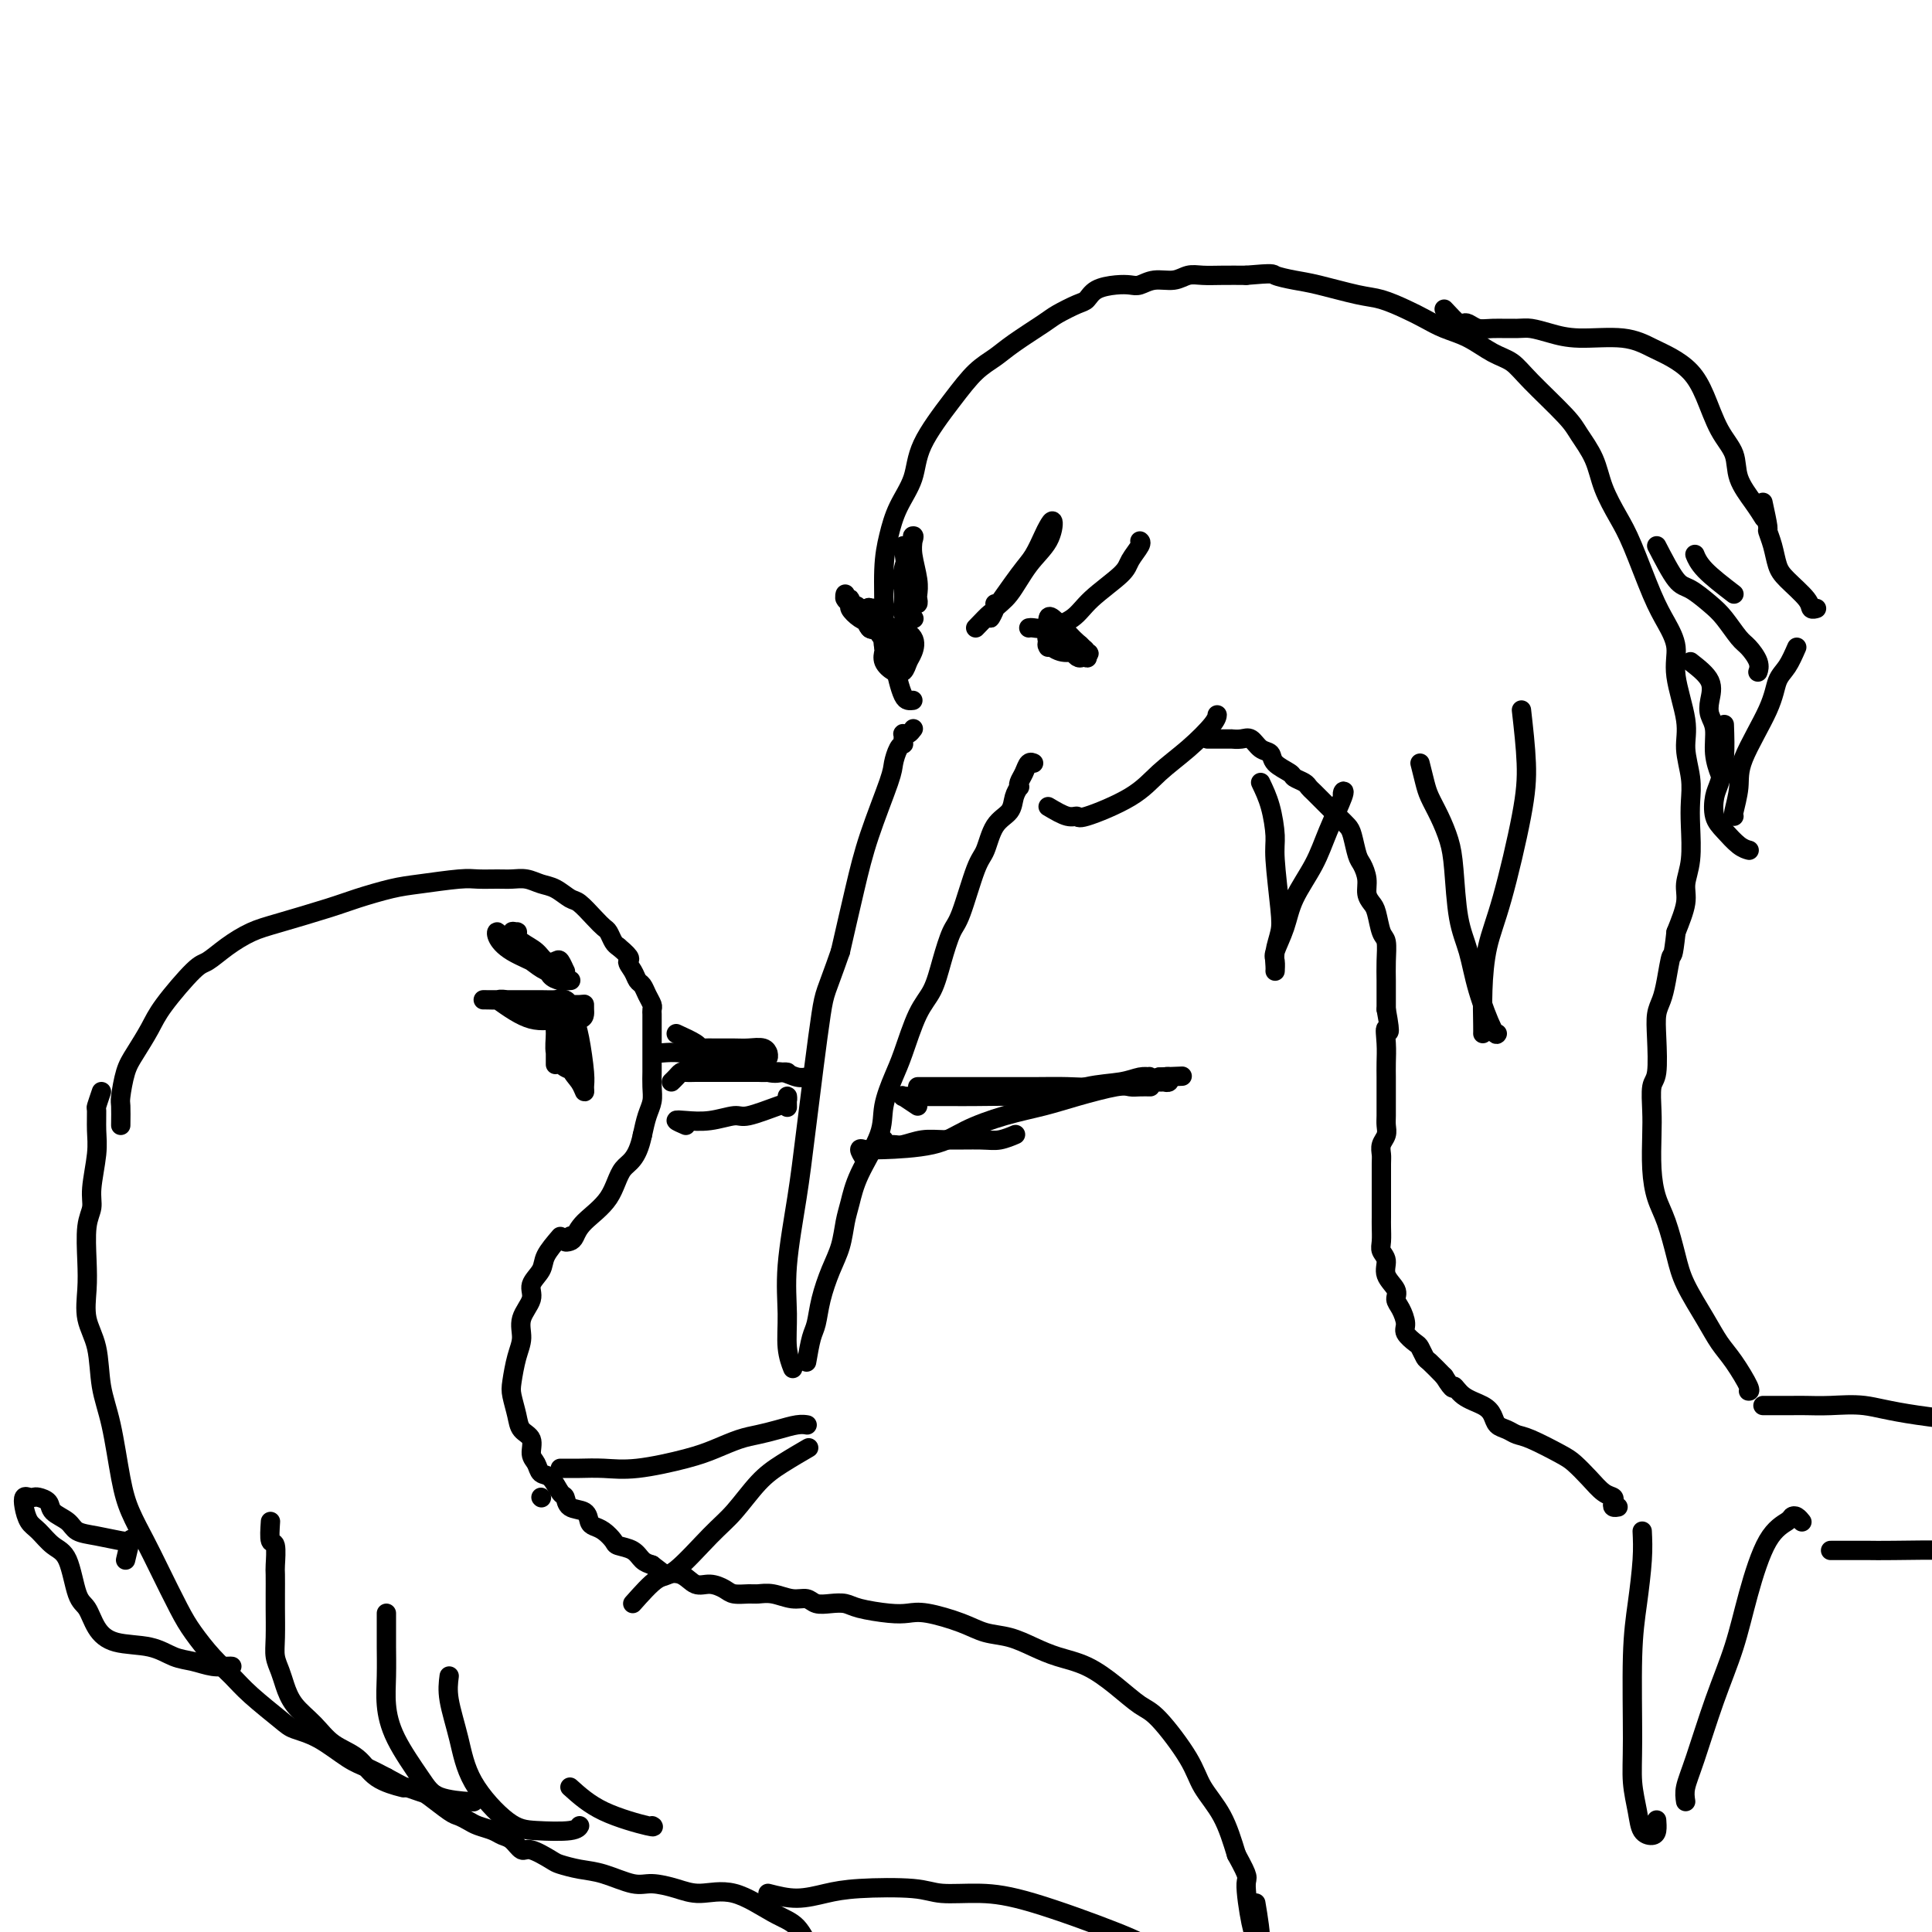 <svg viewBox='0 0 400 400' version='1.1' xmlns='http://www.w3.org/2000/svg' xmlns:xlink='http://www.w3.org/1999/xlink'><g fill='none' stroke='#000000' stroke-width='4' stroke-linecap='round' stroke-linejoin='round'><path d='M189,145c-0.336,0.040 -0.672,0.080 -1,0c-0.328,-0.080 -0.648,-0.280 -1,-1c-0.352,-0.720 -0.736,-1.958 -1,-3c-0.264,-1.042 -0.408,-1.887 -1,-3c-0.592,-1.113 -1.632,-2.494 -2,-4c-0.368,-1.506 -0.064,-3.135 0,-6c0.064,-2.865 -0.114,-6.965 0,-10c0.114,-3.035 0.518,-5.006 1,-7c0.482,-1.994 1.041,-4.011 2,-6c0.959,-1.989 2.318,-3.950 3,-6c0.682,-2.050 0.686,-4.189 2,-7c1.314,-2.811 3.938,-6.294 6,-9c2.062,-2.706 3.562,-4.636 5,-6c1.438,-1.364 2.815,-2.162 4,-3c1.185,-0.838 2.176,-1.715 4,-3c1.824,-1.285 4.479,-2.978 6,-4c1.521,-1.022 1.909,-1.374 3,-2c1.091,-0.626 2.887,-1.527 4,-2c1.113,-0.473 1.543,-0.518 2,-1c0.457,-0.482 0.939,-1.401 2,-2c1.061,-0.599 2.699,-0.877 4,-1c1.301,-0.123 2.263,-0.089 3,0c0.737,0.089 1.250,0.234 2,0c0.750,-0.234 1.739,-0.847 3,-1c1.261,-0.153 2.794,0.155 4,0c1.206,-0.155 2.086,-0.774 3,-1c0.914,-0.226 1.861,-0.061 3,0c1.139,0.061 2.468,0.017 4,0c1.532,-0.017 3.266,-0.009 5,0'/><path d='M258,57c5.963,-0.517 5.370,-0.308 6,0c0.630,0.308 2.482,0.715 4,1c1.518,0.285 2.702,0.446 5,1c2.298,0.554 5.709,1.500 8,2c2.291,0.500 3.462,0.556 5,1c1.538,0.444 3.443,1.278 5,2c1.557,0.722 2.766,1.333 4,2c1.234,0.667 2.493,1.389 4,2c1.507,0.611 3.261,1.112 5,2c1.739,0.888 3.462,2.165 5,3c1.538,0.835 2.891,1.229 4,2c1.109,0.771 1.973,1.919 4,4c2.027,2.081 5.218,5.095 7,7c1.782,1.905 2.156,2.703 3,4c0.844,1.297 2.158,3.095 3,5c0.842,1.905 1.212,3.919 2,6c0.788,2.081 1.995,4.229 3,6c1.005,1.771 1.808,3.165 3,6c1.192,2.835 2.772,7.111 4,10c1.228,2.889 2.104,4.392 3,6c0.896,1.608 1.813,3.321 2,5c0.187,1.679 -0.356,3.323 0,6c0.356,2.677 1.612,6.387 2,9c0.388,2.613 -0.091,4.130 0,6c0.091,1.870 0.752,4.093 1,6c0.248,1.907 0.082,3.498 0,5c-0.082,1.502 -0.080,2.913 0,5c0.080,2.087 0.238,4.848 0,7c-0.238,2.152 -0.872,3.695 -1,5c-0.128,1.305 0.249,2.373 0,4c-0.249,1.627 -1.125,3.814 -2,6'/><path d='M347,193c-0.642,5.835 -0.747,4.423 -1,5c-0.253,0.577 -0.655,3.142 -1,5c-0.345,1.858 -0.632,3.009 -1,4c-0.368,0.991 -0.817,1.822 -1,3c-0.183,1.178 -0.102,2.703 0,5c0.102,2.297 0.223,5.365 0,7c-0.223,1.635 -0.790,1.837 -1,3c-0.210,1.163 -0.065,3.288 0,5c0.065,1.712 0.048,3.013 0,5c-0.048,1.987 -0.128,4.661 0,7c0.128,2.339 0.464,4.344 1,6c0.536,1.656 1.273,2.964 2,5c0.727,2.036 1.443,4.801 2,7c0.557,2.199 0.956,3.833 2,6c1.044,2.167 2.735,4.868 4,7c1.265,2.132 2.104,3.696 3,5c0.896,1.304 1.848,2.350 3,4c1.152,1.650 2.502,3.906 3,5c0.498,1.094 0.142,1.027 0,1c-0.142,-0.027 -0.071,-0.013 0,0'/><path d='M365,291c2.303,0.003 4.606,0.006 6,0c1.394,-0.006 1.877,-0.021 3,0c1.123,0.021 2.884,0.078 5,0c2.116,-0.078 4.587,-0.292 7,0c2.413,0.292 4.767,1.089 11,2c6.233,0.911 16.346,1.936 24,3c7.654,1.064 12.850,2.167 17,4c4.150,1.833 7.256,4.396 9,7c1.744,2.604 2.128,5.247 2,8c-0.128,2.753 -0.766,5.614 -2,8c-1.234,2.386 -3.063,4.296 -4,5c-0.937,0.704 -0.982,0.201 -1,0c-0.018,-0.201 -0.009,-0.101 0,0'/><path d='M340,317c0.082,1.729 0.165,3.458 0,6c-0.165,2.542 -0.577,5.898 -1,9c-0.423,3.102 -0.858,5.952 -1,11c-0.142,5.048 0.007,12.295 0,17c-0.007,4.705 -0.170,6.866 0,9c0.170,2.134 0.672,4.239 1,6c0.328,1.761 0.480,3.179 1,4c0.520,0.821 1.407,1.045 2,1c0.593,-0.045 0.890,-0.358 1,-1c0.110,-0.642 0.031,-1.612 0,-2c-0.031,-0.388 -0.016,-0.194 0,0'/><path d='M349,373c-0.133,-0.881 -0.266,-1.763 0,-3c0.266,-1.237 0.930,-2.831 2,-6c1.070,-3.169 2.546,-7.913 4,-12c1.454,-4.087 2.886,-7.515 4,-11c1.114,-3.485 1.909,-7.026 3,-11c1.091,-3.974 2.478,-8.382 4,-11c1.522,-2.618 3.178,-3.448 4,-4c0.822,-0.552 0.809,-0.828 1,-1c0.191,-0.172 0.587,-0.242 1,0c0.413,0.242 0.842,0.796 1,1c0.158,0.204 0.045,0.058 0,0c-0.045,-0.058 -0.023,-0.029 0,0'/><path d='M379,321c1.304,0.001 2.609,0.003 4,0c1.391,-0.003 2.869,-0.010 4,0c1.131,0.010 1.915,0.037 5,0c3.085,-0.037 8.470,-0.137 13,0c4.530,0.137 8.205,0.510 13,0c4.795,-0.510 10.710,-1.902 14,-3c3.290,-1.098 3.954,-1.903 5,-3c1.046,-1.097 2.474,-2.488 3,-3c0.526,-0.512 0.150,-0.146 0,0c-0.150,0.146 -0.075,0.073 0,0'/><path d='M189,151c0.083,-0.112 0.166,-0.223 0,0c-0.166,0.223 -0.581,0.782 -1,1c-0.419,0.218 -0.844,0.097 -1,0c-0.156,-0.097 -0.045,-0.168 0,0c0.045,0.168 0.022,0.577 0,1c-0.022,0.423 -0.045,0.862 0,1c0.045,0.138 0.157,-0.025 0,0c-0.157,0.025 -0.583,0.237 -1,1c-0.417,0.763 -0.824,2.077 -1,3c-0.176,0.923 -0.119,1.453 -1,4c-0.881,2.547 -2.699,7.109 -4,11c-1.301,3.891 -2.086,7.112 -3,11c-0.914,3.888 -1.957,8.444 -3,13'/><path d='M174,197c-3.068,8.858 -3.239,8.001 -4,13c-0.761,4.999 -2.114,15.852 -3,23c-0.886,7.148 -1.306,10.592 -2,15c-0.694,4.408 -1.664,9.781 -2,14c-0.336,4.219 -0.039,7.286 0,10c0.039,2.714 -0.182,5.077 0,7c0.182,1.923 0.766,3.407 1,4c0.234,0.593 0.117,0.297 0,0'/><path d='M167,282c0.327,-1.885 0.655,-3.770 1,-5c0.345,-1.230 0.708,-1.806 1,-3c0.292,-1.194 0.512,-3.007 1,-5c0.488,-1.993 1.245,-4.168 2,-6c0.755,-1.832 1.509,-3.322 2,-5c0.491,-1.678 0.718,-3.545 1,-5c0.282,-1.455 0.618,-2.496 1,-4c0.382,-1.504 0.812,-3.469 2,-6c1.188,-2.531 3.136,-5.629 4,-8c0.864,-2.371 0.644,-4.015 1,-6c0.356,-1.985 1.289,-4.311 2,-6c0.711,-1.689 1.202,-2.743 2,-5c0.798,-2.257 1.903,-5.718 3,-8c1.097,-2.282 2.184,-3.385 3,-5c0.816,-1.615 1.360,-3.742 2,-6c0.640,-2.258 1.378,-4.646 2,-6c0.622,-1.354 1.130,-1.674 2,-4c0.870,-2.326 2.103,-6.657 3,-9c0.897,-2.343 1.460,-2.698 2,-4c0.540,-1.302 1.059,-3.549 2,-5c0.941,-1.451 2.304,-2.104 3,-3c0.696,-0.896 0.725,-2.035 1,-3c0.275,-0.965 0.794,-1.754 1,-2c0.206,-0.246 0.097,0.053 0,0c-0.097,-0.053 -0.184,-0.459 0,-1c0.184,-0.541 0.637,-1.217 1,-2c0.363,-0.783 0.636,-1.672 1,-2c0.364,-0.328 0.818,-0.094 1,0c0.182,0.094 0.091,0.047 0,0'/><path d='M217,167c1.462,0.869 2.924,1.738 4,2c1.076,0.262 1.767,-0.084 2,0c0.233,0.084 0.010,0.598 2,0c1.990,-0.598 6.193,-2.308 9,-4c2.807,-1.692 4.216,-3.368 6,-5c1.784,-1.632 3.942,-3.221 6,-5c2.058,-1.779 4.016,-3.748 5,-5c0.984,-1.252 0.996,-1.786 1,-2c0.004,-0.214 0.002,-0.107 0,0'/><path d='M213,130c0.214,-0.038 0.429,-0.075 1,0c0.571,0.075 1.500,0.264 3,0c1.500,-0.264 3.572,-0.981 5,-2c1.428,-1.019 2.211,-2.340 4,-4c1.789,-1.660 4.584,-3.660 6,-5c1.416,-1.340 1.452,-2.019 2,-3c0.548,-0.981 1.609,-2.264 2,-3c0.391,-0.736 0.112,-0.925 0,-1c-0.112,-0.075 -0.056,-0.038 0,0'/><path d='M217,130c0.643,1.570 1.286,3.140 2,4c0.714,0.860 1.498,1.011 2,1c0.502,-0.011 0.723,-0.184 1,0c0.277,0.184 0.611,0.726 1,1c0.389,0.274 0.834,0.281 1,0c0.166,-0.281 0.054,-0.850 0,-1c-0.054,-0.150 -0.049,0.121 0,0c0.049,-0.121 0.143,-0.632 0,-1c-0.143,-0.368 -0.522,-0.593 -1,-1c-0.478,-0.407 -1.056,-0.998 -2,-2c-0.944,-1.002 -2.255,-2.417 -3,-3c-0.745,-0.583 -0.923,-0.334 -1,0c-0.077,0.334 -0.054,0.754 0,1c0.054,0.246 0.137,0.318 0,1c-0.137,0.682 -0.496,1.974 0,3c0.496,1.026 1.847,1.788 3,2c1.153,0.212 2.107,-0.125 3,0c0.893,0.125 1.726,0.711 2,1c0.274,0.289 -0.010,0.281 0,0c0.010,-0.281 0.314,-0.834 0,-1c-0.314,-0.166 -1.248,0.054 -2,0c-0.752,-0.054 -1.323,-0.383 -2,-1c-0.677,-0.617 -1.459,-1.520 -2,-2c-0.541,-0.480 -0.842,-0.535 -1,0c-0.158,0.535 -0.172,1.660 0,2c0.172,0.340 0.531,-0.105 1,0c0.469,0.105 1.049,0.759 2,1c0.951,0.241 2.272,0.069 3,0c0.728,-0.069 0.864,-0.034 1,0'/><path d='M225,135c0.926,0.493 0.241,0.226 0,0c-0.241,-0.226 -0.036,-0.411 -1,-1c-0.964,-0.589 -3.095,-1.583 -4,-2c-0.905,-0.417 -0.583,-0.256 -1,0c-0.417,0.256 -1.574,0.607 -2,1c-0.426,0.393 -0.122,0.826 0,1c0.122,0.174 0.061,0.087 0,0'/><path d='M187,133c-1.691,-1.169 -3.381,-2.338 -4,-3c-0.619,-0.662 -0.166,-0.815 0,-1c0.166,-0.185 0.045,-0.400 0,-1c-0.045,-0.600 -0.013,-1.585 0,-2c0.013,-0.415 0.006,-0.258 0,0c-0.006,0.258 -0.013,0.619 0,1c0.013,0.381 0.045,0.782 0,1c-0.045,0.218 -0.167,0.252 0,1c0.167,0.748 0.623,2.209 1,3c0.377,0.791 0.677,0.913 1,1c0.323,0.087 0.671,0.140 1,0c0.329,-0.140 0.639,-0.472 0,-1c-0.639,-0.528 -2.227,-1.251 -3,-2c-0.773,-0.749 -0.730,-1.523 -1,-2c-0.270,-0.477 -0.854,-0.656 -1,-1c-0.146,-0.344 0.147,-0.854 0,-1c-0.147,-0.146 -0.733,0.071 -1,0c-0.267,-0.071 -0.215,-0.429 0,0c0.215,0.429 0.594,1.645 1,2c0.406,0.355 0.841,-0.152 1,0c0.159,0.152 0.043,0.964 0,1c-0.043,0.036 -0.012,-0.704 0,-1c0.012,-0.296 0.006,-0.148 0,0'/><path d='M182,128c0.298,0.353 0.041,0.236 0,0c-0.041,-0.236 0.132,-0.592 0,-1c-0.132,-0.408 -0.569,-0.867 -1,-1c-0.431,-0.133 -0.854,0.062 -1,0c-0.146,-0.062 -0.014,-0.380 0,0c0.014,0.380 -0.092,1.458 0,2c0.092,0.542 0.380,0.547 1,1c0.620,0.453 1.572,1.355 2,2c0.428,0.645 0.334,1.034 0,1c-0.334,-0.034 -0.906,-0.491 -1,-1c-0.094,-0.509 0.291,-1.069 0,-1c-0.291,0.069 -1.259,0.766 -2,0c-0.741,-0.766 -1.256,-2.994 -2,-4c-0.744,-1.006 -1.717,-0.788 -2,-1c-0.283,-0.212 0.125,-0.852 0,-1c-0.125,-0.148 -0.781,0.197 -1,0c-0.219,-0.197 -0.001,-0.936 0,-1c0.001,-0.064 -0.217,0.547 0,1c0.217,0.453 0.867,0.749 1,1c0.133,0.251 -0.252,0.457 0,1c0.252,0.543 1.140,1.424 2,2c0.860,0.576 1.693,0.847 2,1c0.307,0.153 0.088,0.186 0,0c-0.088,-0.186 -0.044,-0.593 0,-1'/><path d='M180,128c0.620,0.610 0.170,0.135 0,0c-0.170,-0.135 -0.059,0.069 0,0c0.059,-0.069 0.067,-0.410 0,0c-0.067,0.410 -0.210,1.572 0,2c0.210,0.428 0.774,0.122 1,0c0.226,-0.122 0.113,-0.061 0,0'/><path d='M185,135c-0.309,-1.283 -0.618,-2.566 -1,-3c-0.382,-0.434 -0.836,-0.020 -1,0c-0.164,0.020 -0.038,-0.356 0,0c0.038,0.356 -0.011,1.442 0,2c0.011,0.558 0.083,0.588 0,1c-0.083,0.412 -0.320,1.205 0,2c0.320,0.795 1.199,1.591 2,2c0.801,0.409 1.525,0.431 2,0c0.475,-0.431 0.701,-1.317 1,-2c0.299,-0.683 0.669,-1.165 1,-2c0.331,-0.835 0.621,-2.023 0,-3c-0.621,-0.977 -2.153,-1.744 -3,-2c-0.847,-0.256 -1.008,-0.002 -1,0c0.008,0.002 0.184,-0.248 0,0c-0.184,0.248 -0.730,0.994 -1,2c-0.270,1.006 -0.265,2.271 0,3c0.265,0.729 0.790,0.923 1,1c0.210,0.077 0.105,0.039 0,0'/><path d='M202,130c1.286,-1.342 2.572,-2.685 3,-3c0.428,-0.315 -0.002,0.397 1,-1c1.002,-1.397 3.435,-4.903 5,-7c1.565,-2.097 2.261,-2.785 3,-4c0.739,-1.215 1.521,-2.957 2,-4c0.479,-1.043 0.656,-1.387 1,-2c0.344,-0.613 0.857,-1.494 1,-1c0.143,0.494 -0.082,2.362 -1,4c-0.918,1.638 -2.529,3.045 -4,5c-1.471,1.955 -2.800,4.457 -4,6c-1.200,1.543 -2.269,2.126 -3,3c-0.731,0.874 -1.124,2.038 -1,2c0.124,-0.038 0.764,-1.280 1,-2c0.236,-0.720 0.067,-0.920 0,-1c-0.067,-0.080 -0.034,-0.040 0,0'/><path d='M187,113c0.340,2.543 0.679,5.086 1,7c0.321,1.914 0.623,3.199 1,4c0.377,0.801 0.829,1.116 1,1c0.171,-0.116 0.060,-0.665 0,-1c-0.060,-0.335 -0.068,-0.458 0,-1c0.068,-0.542 0.214,-1.504 0,-3c-0.214,-1.496 -0.787,-3.527 -1,-5c-0.213,-1.473 -0.064,-2.390 0,-3c0.064,-0.610 0.045,-0.915 0,-1c-0.045,-0.085 -0.117,0.050 0,0c0.117,-0.050 0.422,-0.284 0,1c-0.422,1.284 -1.570,4.085 -2,6c-0.430,1.915 -0.143,2.944 0,4c0.143,1.056 0.141,2.139 0,3c-0.141,0.861 -0.423,1.501 0,2c0.423,0.499 1.549,0.857 2,1c0.451,0.143 0.225,0.072 0,0'/><path d='M250,153c1.029,-0.001 2.057,-0.002 3,0c0.943,0.002 1.799,0.008 2,0c0.201,-0.008 -0.254,-0.028 0,0c0.254,0.028 1.218,0.104 2,0c0.782,-0.104 1.383,-0.389 2,0c0.617,0.389 1.249,1.452 2,2c0.751,0.548 1.619,0.581 2,1c0.381,0.419 0.273,1.226 1,2c0.727,0.774 2.288,1.516 3,2c0.712,0.484 0.574,0.709 1,1c0.426,0.291 1.416,0.648 2,1c0.584,0.352 0.762,0.700 1,1c0.238,0.300 0.536,0.554 1,1c0.464,0.446 1.094,1.086 2,2c0.906,0.914 2.088,2.103 3,3c0.912,0.897 1.555,1.503 2,2c0.445,0.497 0.693,0.885 1,2c0.307,1.115 0.674,2.957 1,4c0.326,1.043 0.612,1.289 1,2c0.388,0.711 0.877,1.889 1,3c0.123,1.111 -0.121,2.155 0,3c0.121,0.845 0.607,1.492 1,2c0.393,0.508 0.694,0.877 1,2c0.306,1.123 0.618,3.000 1,4c0.382,1.000 0.834,1.124 1,2c0.166,0.876 0.044,2.503 0,4c-0.044,1.497 -0.012,2.865 0,4c0.012,1.135 0.003,2.039 0,3c-0.003,0.961 -0.002,1.981 0,3'/><path d='M287,209c1.238,6.656 0.332,4.296 0,4c-0.332,-0.296 -0.089,1.470 0,3c0.089,1.530 0.024,2.822 0,4c-0.024,1.178 -0.007,2.241 0,3c0.007,0.759 0.003,1.215 0,2c-0.003,0.785 -0.005,1.901 0,3c0.005,1.099 0.015,2.182 0,3c-0.015,0.818 -0.057,1.372 0,2c0.057,0.628 0.211,1.330 0,2c-0.211,0.670 -0.789,1.306 -1,2c-0.211,0.694 -0.057,1.445 0,2c0.057,0.555 0.015,0.915 0,2c-0.015,1.085 -0.004,2.894 0,4c0.004,1.106 0.001,1.507 0,2c-0.001,0.493 -0.002,1.077 0,2c0.002,0.923 0.005,2.186 0,3c-0.005,0.814 -0.017,1.179 0,2c0.017,0.821 0.065,2.096 0,3c-0.065,0.904 -0.242,1.436 0,2c0.242,0.564 0.905,1.161 1,2c0.095,0.839 -0.377,1.919 0,3c0.377,1.081 1.602,2.162 2,3c0.398,0.838 -0.030,1.433 0,2c0.030,0.567 0.519,1.106 1,2c0.481,0.894 0.955,2.141 1,3c0.045,0.859 -0.340,1.328 0,2c0.340,0.672 1.406,1.548 2,2c0.594,0.452 0.716,0.482 1,1c0.284,0.518 0.730,1.524 1,2c0.270,0.476 0.363,0.422 1,1c0.637,0.578 1.819,1.789 3,3'/><path d='M299,285c2.245,3.606 1.858,2.122 2,2c0.142,-0.122 0.815,1.119 2,2c1.185,0.881 2.884,1.402 4,2c1.116,0.598 1.650,1.272 2,2c0.350,0.728 0.517,1.512 1,2c0.483,0.488 1.283,0.682 2,1c0.717,0.318 1.350,0.759 2,1c0.650,0.241 1.318,0.282 3,1c1.682,0.718 4.377,2.115 6,3c1.623,0.885 2.172,1.259 3,2c0.828,0.741 1.934,1.848 3,3c1.066,1.152 2.093,2.347 3,3c0.907,0.653 1.693,0.763 2,1c0.307,0.237 0.134,0.600 0,1c-0.134,0.400 -0.228,0.839 0,1c0.228,0.161 0.780,0.046 1,0c0.220,-0.046 0.110,-0.023 0,0'/><path d='M299,64c1.173,1.260 2.345,2.520 3,3c0.655,0.480 0.791,0.181 1,0c0.209,-0.181 0.491,-0.245 1,0c0.509,0.245 1.244,0.800 2,1c0.756,0.200 1.534,0.044 3,0c1.466,-0.044 3.619,0.025 5,0c1.381,-0.025 1.990,-0.144 3,0c1.010,0.144 2.422,0.552 4,1c1.578,0.448 3.321,0.937 6,1c2.679,0.063 6.292,-0.300 9,0c2.708,0.300 4.510,1.262 6,2c1.490,0.738 2.669,1.253 4,2c1.331,0.747 2.813,1.728 4,3c1.187,1.272 2.079,2.836 3,5c0.921,2.164 1.872,4.927 3,7c1.128,2.073 2.432,3.456 3,5c0.568,1.544 0.400,3.249 1,5c0.600,1.751 1.969,3.548 3,5c1.031,1.452 1.723,2.558 2,3c0.277,0.442 0.138,0.221 0,0'/><path d='M365,104c0.447,2.063 0.894,4.126 1,5c0.106,0.874 -0.129,0.559 0,1c0.129,0.441 0.622,1.639 1,3c0.378,1.361 0.641,2.887 1,4c0.359,1.113 0.814,1.815 2,3c1.186,1.185 3.102,2.853 4,4c0.898,1.147 0.777,1.771 1,2c0.223,0.229 0.791,0.062 1,0c0.209,-0.062 0.060,-0.018 0,0c-0.060,0.018 -0.030,0.009 0,0'/><path d='M359,123c-2.310,-1.774 -4.619,-3.548 -6,-5c-1.381,-1.452 -1.833,-2.583 -2,-3c-0.167,-0.417 -0.048,-0.119 0,0c0.048,0.119 0.024,0.060 0,0'/><path d='M343,113c1.454,2.807 2.907,5.613 4,7c1.093,1.387 1.825,1.354 3,2c1.175,0.646 2.792,1.972 4,3c1.208,1.028 2.008,1.757 3,3c0.992,1.243 2.175,2.999 3,4c0.825,1.001 1.293,1.248 2,2c0.707,0.752 1.652,2.010 2,3c0.348,0.990 0.099,1.711 0,2c-0.099,0.289 -0.050,0.144 0,0'/><path d='M350,137c1.682,1.313 3.364,2.626 4,4c0.636,1.374 0.227,2.810 0,4c-0.227,1.190 -0.271,2.134 0,3c0.271,0.866 0.856,1.655 1,3c0.144,1.345 -0.154,3.247 0,5c0.154,1.753 0.758,3.358 1,4c0.242,0.642 0.121,0.321 0,0'/><path d='M357,150c0.086,2.456 0.172,4.912 0,7c-0.172,2.088 -0.601,3.810 -1,5c-0.399,1.190 -0.769,1.850 -1,3c-0.231,1.150 -0.324,2.792 0,4c0.324,1.208 1.066,1.984 2,3c0.934,1.016 2.059,2.274 3,3c0.941,0.726 1.697,0.922 2,1c0.303,0.078 0.151,0.039 0,0'/><path d='M372,134c-0.640,1.462 -1.281,2.924 -2,4c-0.719,1.076 -1.517,1.767 -2,3c-0.483,1.233 -0.651,3.010 -2,6c-1.349,2.990 -3.878,7.193 -5,10c-1.122,2.807 -0.837,4.216 -1,6c-0.163,1.784 -0.775,3.942 -1,5c-0.225,1.058 -0.064,1.017 0,1c0.064,-0.017 0.032,-0.008 0,0'/><path d='M294,158c0.356,1.440 0.711,2.879 1,4c0.289,1.121 0.510,1.922 1,3c0.490,1.078 1.248,2.431 2,4c0.752,1.569 1.499,3.353 2,5c0.501,1.647 0.757,3.156 1,6c0.243,2.844 0.471,7.021 1,10c0.529,2.979 1.357,4.760 2,7c0.643,2.240 1.100,4.941 2,8c0.900,3.059 2.242,6.477 3,8c0.758,1.523 0.931,1.149 1,1c0.069,-0.149 0.035,-0.075 0,0'/><path d='M315,147c0.437,3.854 0.873,7.708 1,11c0.127,3.292 -0.057,6.023 -1,11c-0.943,4.977 -2.645,12.199 -4,17c-1.355,4.801 -2.363,7.182 -3,10c-0.637,2.818 -0.903,6.075 -1,9c-0.097,2.925 -0.026,5.518 0,7c0.026,1.482 0.007,1.852 0,2c-0.007,0.148 -0.004,0.074 0,0'/><path d='M261,162c0.725,1.513 1.449,3.026 2,5c0.551,1.974 0.928,4.408 1,6c0.072,1.592 -0.163,2.342 0,5c0.163,2.658 0.723,7.226 1,10c0.277,2.774 0.271,3.756 0,5c-0.271,1.244 -0.806,2.750 -1,4c-0.194,1.250 -0.045,2.244 0,3c0.045,0.756 -0.012,1.275 0,1c0.012,-0.275 0.093,-1.345 0,-2c-0.093,-0.655 -0.360,-0.895 0,-2c0.360,-1.105 1.348,-3.074 2,-5c0.652,-1.926 0.970,-3.809 2,-6c1.030,-2.191 2.773,-4.688 4,-7c1.227,-2.312 1.936,-4.437 3,-7c1.064,-2.563 2.481,-5.563 3,-7c0.519,-1.437 0.140,-1.310 0,-1c-0.140,0.310 -0.040,0.803 0,1c0.040,0.197 0.020,0.099 0,0'/><path d='M25,233c0.020,-1.592 0.039,-3.185 0,-4c-0.039,-0.815 -0.138,-0.854 0,-2c0.138,-1.146 0.513,-3.400 1,-5c0.487,-1.600 1.088,-2.546 2,-4c0.912,-1.454 2.136,-3.418 3,-5c0.864,-1.582 1.367,-2.784 3,-5c1.633,-2.216 4.395,-5.446 6,-7c1.605,-1.554 2.053,-1.431 3,-2c0.947,-0.569 2.392,-1.829 4,-3c1.608,-1.171 3.377,-2.254 5,-3c1.623,-0.746 3.098,-1.155 6,-2c2.902,-0.845 7.232,-2.125 10,-3c2.768,-0.875 3.975,-1.345 6,-2c2.025,-0.655 4.867,-1.496 7,-2c2.133,-0.504 3.558,-0.671 6,-1c2.442,-0.329 5.903,-0.821 8,-1c2.097,-0.179 2.830,-0.045 4,0c1.170,0.045 2.777,-0.000 4,0c1.223,0.000 2.061,0.046 3,0c0.939,-0.046 1.980,-0.183 3,0c1.020,0.183 2.020,0.685 3,1c0.980,0.315 1.940,0.441 3,1c1.060,0.559 2.220,1.549 3,2c0.780,0.451 1.179,0.362 2,1c0.821,0.638 2.065,2.002 3,3c0.935,0.998 1.560,1.628 2,2c0.440,0.372 0.695,0.485 1,1c0.305,0.515 0.658,1.433 1,2c0.342,0.567 0.671,0.784 1,1'/><path d='M128,196c3.344,2.754 2.205,2.639 2,3c-0.205,0.361 0.523,1.200 1,2c0.477,0.800 0.702,1.562 1,2c0.298,0.438 0.668,0.551 1,1c0.332,0.449 0.625,1.232 1,2c0.375,0.768 0.833,1.519 1,2c0.167,0.481 0.045,0.692 0,1c-0.045,0.308 -0.012,0.712 0,1c0.012,0.288 0.003,0.459 0,1c-0.003,0.541 -0.001,1.451 0,2c0.001,0.549 0.000,0.738 0,1c-0.000,0.262 -0.000,0.596 0,1c0.000,0.404 0.000,0.878 0,1c-0.000,0.122 -0.000,-0.108 0,0c0.000,0.108 0.000,0.555 0,1c-0.000,0.445 0.000,0.889 0,1c-0.000,0.111 -0.000,-0.110 0,0c0.000,0.110 0.000,0.553 0,1c-0.000,0.447 -0.000,0.899 0,1c0.000,0.101 0.001,-0.150 0,0c-0.001,0.150 -0.003,0.700 0,1c0.003,0.300 0.012,0.351 0,1c-0.012,0.649 -0.044,1.896 0,3c0.044,1.104 0.166,2.067 0,3c-0.166,0.933 -0.619,1.838 -1,3c-0.381,1.162 -0.691,2.581 -1,4'/><path d='M133,235c-1.107,5.313 -2.873,5.595 -4,7c-1.127,1.405 -1.613,3.933 -3,6c-1.387,2.067 -3.674,3.675 -5,5c-1.326,1.325 -1.689,2.369 -2,3c-0.311,0.631 -0.568,0.850 -1,1c-0.432,0.150 -1.039,0.233 -1,0c0.039,-0.233 0.726,-0.781 1,-1c0.274,-0.219 0.137,-0.110 0,0'/><path d='M140,214c1.599,0.732 3.198,1.464 4,2c0.802,0.536 0.808,0.876 1,1c0.192,0.124 0.569,0.032 1,0c0.431,-0.032 0.914,-0.005 2,0c1.086,0.005 2.774,-0.014 4,0c1.226,0.014 1.990,0.060 3,0c1.010,-0.060 2.267,-0.226 3,0c0.733,0.226 0.942,0.845 1,1c0.058,0.155 -0.036,-0.154 0,0c0.036,0.154 0.202,0.772 0,1c-0.202,0.228 -0.772,0.065 -1,0c-0.228,-0.065 -0.114,-0.033 0,0'/><path d='M139,224c0.324,-0.309 0.648,-0.619 1,-1c0.352,-0.381 0.732,-0.834 1,-1c0.268,-0.166 0.425,-0.044 1,0c0.575,0.044 1.569,0.012 2,0c0.431,-0.012 0.300,-0.003 1,0c0.700,0.003 2.231,0.001 3,0c0.769,-0.001 0.775,-0.001 2,0c1.225,0.001 3.668,0.004 5,0c1.332,-0.004 1.552,-0.015 2,0c0.448,0.015 1.125,0.057 2,0c0.875,-0.057 1.947,-0.211 3,0c1.053,0.211 2.086,0.789 3,1c0.914,0.211 1.708,0.057 2,0c0.292,-0.057 0.084,-0.016 0,0c-0.084,0.016 -0.042,0.008 0,0'/><path d='M142,233c-0.957,-0.413 -1.915,-0.827 -2,-1c-0.085,-0.173 0.702,-0.106 2,0c1.298,0.106 3.108,0.250 5,0c1.892,-0.250 3.866,-0.896 5,-1c1.134,-0.104 1.428,0.333 3,0c1.572,-0.333 4.421,-1.437 6,-2c1.579,-0.563 1.887,-0.584 2,-1c0.113,-0.416 0.030,-1.227 0,-1c-0.030,0.227 -0.009,1.494 0,2c0.009,0.506 0.004,0.253 0,0'/><path d='M137,218c1.294,-0.099 2.588,-0.198 4,0c1.412,0.198 2.942,0.694 5,1c2.058,0.306 4.642,0.422 7,1c2.358,0.578 4.488,1.619 6,2c1.512,0.381 2.405,0.102 3,0c0.595,-0.102 0.891,-0.027 1,0c0.109,0.027 0.031,0.008 0,0c-0.031,-0.008 -0.016,-0.004 0,0'/><path d='M190,229c-1.280,-0.845 -2.560,-1.691 -3,-2c-0.440,-0.309 -0.039,-0.083 0,0c0.039,0.083 -0.285,0.022 0,0c0.285,-0.022 1.177,-0.006 2,0c0.823,0.006 1.575,0.004 3,0c1.425,-0.004 3.523,-0.008 5,0c1.477,0.008 2.334,0.027 5,0c2.666,-0.027 7.140,-0.102 10,0c2.860,0.102 4.105,0.381 6,0c1.895,-0.381 4.441,-1.422 7,-2c2.559,-0.578 5.130,-0.692 7,-1c1.870,-0.308 3.037,-0.811 4,-1c0.963,-0.189 1.722,-0.064 2,0c0.278,0.064 0.074,0.069 0,0c-0.074,-0.069 -0.020,-0.211 0,0c0.020,0.211 0.006,0.775 0,1c-0.006,0.225 -0.003,0.113 0,0'/><path d='M179,240c-0.511,-0.846 -1.023,-1.692 -1,-2c0.023,-0.308 0.579,-0.077 1,0c0.421,0.077 0.707,0.001 1,0c0.293,-0.001 0.594,0.074 3,0c2.406,-0.074 6.919,-0.299 10,-1c3.081,-0.701 4.730,-1.880 7,-3c2.270,-1.120 5.160,-2.181 8,-3c2.840,-0.819 5.628,-1.396 8,-2c2.372,-0.604 4.328,-1.234 7,-2c2.672,-0.766 6.061,-1.669 8,-2c1.939,-0.331 2.429,-0.089 3,0c0.571,0.089 1.225,0.024 2,0c0.775,-0.024 1.672,-0.006 2,0c0.328,0.006 0.088,0.002 0,0c-0.088,-0.002 -0.025,-0.000 0,0c0.025,0.000 0.013,0.000 0,0'/><path d='M190,225c0.782,-0.000 1.564,-0.000 2,0c0.436,0.000 0.526,0.000 1,0c0.474,-0.000 1.333,-0.000 2,0c0.667,0.000 1.142,0.001 3,0c1.858,-0.001 5.099,-0.004 8,0c2.901,0.004 5.464,0.015 8,0c2.536,-0.015 5.047,-0.057 7,0c1.953,0.057 3.350,0.212 6,0c2.650,-0.212 6.553,-0.793 9,-1c2.447,-0.207 3.437,-0.041 4,0c0.563,0.041 0.697,-0.041 1,0c0.303,0.041 0.775,0.207 1,0c0.225,-0.207 0.205,-0.788 0,-1c-0.205,-0.212 -0.594,-0.057 -1,0c-0.406,0.057 -0.830,0.016 -1,0c-0.170,-0.016 -0.085,-0.008 0,0'/><path d='M240,223c8.333,-0.333 4.167,-0.167 0,0'/><path d='M183,236c-0.191,0.431 -0.382,0.862 0,1c0.382,0.138 1.337,-0.016 2,0c0.663,0.016 1.033,0.201 2,0c0.967,-0.201 2.529,-0.790 4,-1c1.471,-0.210 2.849,-0.042 5,0c2.151,0.042 5.074,-0.041 7,0c1.926,0.041 2.857,0.207 4,0c1.143,-0.207 2.500,-0.786 3,-1c0.500,-0.214 0.143,-0.061 0,0c-0.143,0.061 -0.071,0.031 0,0'/><path d='M116,210c-0.007,-0.929 -0.014,-1.858 0,-2c0.014,-0.142 0.049,0.503 0,1c-0.049,0.497 -0.181,0.845 0,2c0.181,1.155 0.675,3.116 1,5c0.325,1.884 0.480,3.691 1,5c0.520,1.309 1.404,2.121 2,3c0.596,0.879 0.902,1.824 1,2c0.098,0.176 -0.014,-0.419 0,-1c0.014,-0.581 0.154,-1.150 0,-3c-0.154,-1.850 -0.600,-4.981 -1,-7c-0.400,-2.019 -0.752,-2.925 -1,-4c-0.248,-1.075 -0.392,-2.318 -1,-3c-0.608,-0.682 -1.681,-0.801 -2,-1c-0.319,-0.199 0.115,-0.477 0,0c-0.115,0.477 -0.780,1.711 -1,3c-0.220,1.289 0.003,2.635 0,4c-0.003,1.365 -0.234,2.750 0,4c0.234,1.250 0.933,2.364 2,3c1.067,0.636 2.504,0.792 3,1c0.496,0.208 0.052,0.467 0,0c-0.052,-0.467 0.287,-1.662 0,-3c-0.287,-1.338 -1.201,-2.821 -2,-4c-0.799,-1.179 -1.482,-2.056 -2,-3c-0.518,-0.944 -0.871,-1.955 -1,-2c-0.129,-0.045 -0.035,0.874 0,2c0.035,1.126 0.009,2.457 0,4c-0.009,1.543 -0.003,3.298 0,4c0.003,0.702 0.001,0.351 0,0'/><path d='M103,207c2.392,1.697 4.785,3.394 7,4c2.215,0.606 4.254,0.120 6,0c1.746,-0.120 3.200,0.126 4,0c0.800,-0.126 0.948,-0.622 1,-1c0.052,-0.378 0.009,-0.636 0,-1c-0.009,-0.364 0.015,-0.833 0,-1c-0.015,-0.167 -0.069,-0.031 -1,0c-0.931,0.031 -2.739,-0.044 -4,0c-1.261,0.044 -1.974,0.208 -4,0c-2.026,-0.208 -5.363,-0.788 -7,-1c-1.637,-0.212 -1.572,-0.057 -2,0c-0.428,0.057 -1.347,0.015 -2,0c-0.653,-0.015 -1.038,-0.004 -1,0c0.038,0.004 0.499,0.001 1,0c0.501,-0.001 1.041,-0.001 2,0c0.959,0.001 2.338,0.004 4,0c1.662,-0.004 3.608,-0.015 5,0c1.392,0.015 2.229,0.056 3,0c0.771,-0.056 1.477,-0.207 2,0c0.523,0.207 0.864,0.774 1,1c0.136,0.226 0.068,0.113 0,0'/><path d='M106,194c0.434,0.117 0.867,0.233 1,0c0.133,-0.233 -0.035,-0.817 0,-1c0.035,-0.183 0.274,0.035 0,0c-0.274,-0.035 -1.062,-0.324 -1,0c0.062,0.324 0.972,1.262 2,2c1.028,0.738 2.174,1.277 3,2c0.826,0.723 1.331,1.629 2,2c0.669,0.371 1.500,0.208 2,0c0.500,-0.208 0.668,-0.462 1,0c0.332,0.462 0.826,1.638 1,2c0.174,0.362 0.027,-0.091 0,0c-0.027,0.091 0.065,0.726 0,1c-0.065,0.274 -0.287,0.187 -1,0c-0.713,-0.187 -1.918,-0.475 -3,-1c-1.082,-0.525 -2.043,-1.288 -3,-2c-0.957,-0.712 -1.911,-1.373 -3,-2c-1.089,-0.627 -2.313,-1.220 -3,-2c-0.687,-0.780 -0.837,-1.747 -1,-2c-0.163,-0.253 -0.339,0.209 0,1c0.339,0.791 1.195,1.911 3,3c1.805,1.089 4.561,2.148 6,3c1.439,0.852 1.561,1.496 2,2c0.439,0.504 1.195,0.866 2,1c0.805,0.134 1.659,0.038 2,0c0.341,-0.038 0.171,-0.019 0,0'/><path d='M116,256c-1.220,1.424 -2.440,2.849 -3,4c-0.560,1.151 -0.461,2.030 -1,3c-0.539,0.970 -1.716,2.032 -2,3c-0.284,0.968 0.327,1.841 0,3c-0.327,1.159 -1.591,2.602 -2,4c-0.409,1.398 0.037,2.751 0,4c-0.037,1.249 -0.558,2.393 -1,4c-0.442,1.607 -0.804,3.675 -1,5c-0.196,1.325 -0.225,1.906 0,3c0.225,1.094 0.705,2.701 1,4c0.295,1.299 0.407,2.289 1,3c0.593,0.711 1.667,1.144 2,2c0.333,0.856 -0.076,2.135 0,3c0.076,0.865 0.637,1.316 1,2c0.363,0.684 0.529,1.602 1,2c0.471,0.398 1.247,0.277 2,1c0.753,0.723 1.483,2.292 2,3c0.517,0.708 0.820,0.557 1,1c0.180,0.443 0.236,1.480 1,2c0.764,0.520 2.236,0.524 3,1c0.764,0.476 0.819,1.423 1,2c0.181,0.577 0.489,0.784 1,1c0.511,0.216 1.225,0.443 2,1c0.775,0.557 1.611,1.445 2,2c0.389,0.555 0.331,0.778 1,1c0.669,0.222 2.065,0.444 3,1c0.935,0.556 1.410,1.444 2,2c0.590,0.556 1.295,0.778 2,1'/><path d='M135,324c3.166,2.343 2.581,2.200 3,2c0.419,-0.200 1.840,-0.456 3,0c1.160,0.456 2.058,1.625 3,2c0.942,0.375 1.928,-0.043 3,0c1.072,0.043 2.228,0.546 3,1c0.772,0.454 1.158,0.858 2,1c0.842,0.142 2.141,0.023 3,0c0.859,-0.023 1.279,0.050 2,0c0.721,-0.050 1.743,-0.223 3,0c1.257,0.223 2.749,0.844 4,1c1.251,0.156 2.261,-0.151 3,0c0.739,0.151 1.208,0.762 2,1c0.792,0.238 1.906,0.103 3,0c1.094,-0.103 2.169,-0.173 3,0c0.831,0.173 1.418,0.588 3,1c1.582,0.412 4.158,0.821 6,1c1.842,0.179 2.949,0.127 4,0c1.051,-0.127 2.044,-0.329 4,0c1.956,0.329 4.874,1.191 7,2c2.126,0.809 3.459,1.566 5,2c1.541,0.434 3.289,0.544 5,1c1.711,0.456 3.385,1.257 5,2c1.615,0.743 3.171,1.429 5,2c1.829,0.571 3.933,1.026 6,2c2.067,0.974 4.099,2.468 6,4c1.901,1.532 3.671,3.103 5,4c1.329,0.897 2.218,1.122 4,3c1.782,1.878 4.457,5.411 6,8c1.543,2.589 1.954,4.236 3,6c1.046,1.764 2.727,3.647 4,6c1.273,2.353 2.136,5.177 3,8'/><path d='M256,384c2.884,5.258 2.093,4.403 2,6c-0.093,1.597 0.511,5.644 1,8c0.489,2.356 0.862,3.019 1,3c0.138,-0.019 0.039,-0.720 0,-1c-0.039,-0.280 -0.020,-0.140 0,0'/><path d='M21,226c-0.425,1.249 -0.850,2.497 -1,3c-0.150,0.503 -0.025,0.259 0,1c0.025,0.741 -0.050,2.467 0,4c0.050,1.533 0.223,2.874 0,5c-0.223,2.126 -0.844,5.039 -1,7c-0.156,1.961 0.152,2.971 0,4c-0.152,1.029 -0.766,2.078 -1,4c-0.234,1.922 -0.089,4.718 0,7c0.089,2.282 0.121,4.050 0,6c-0.121,1.950 -0.394,4.081 0,6c0.394,1.919 1.456,3.624 2,6c0.544,2.376 0.572,5.422 1,8c0.428,2.578 1.257,4.689 2,8c0.743,3.311 1.399,7.824 2,11c0.601,3.176 1.146,5.016 2,7c0.854,1.984 2.016,4.113 3,6c0.984,1.887 1.789,3.533 3,6c1.211,2.467 2.828,5.754 4,8c1.172,2.246 1.900,3.452 3,5c1.100,1.548 2.572,3.437 4,5c1.428,1.563 2.813,2.801 4,4c1.187,1.199 2.176,2.359 4,4c1.824,1.641 4.483,3.762 6,5c1.517,1.238 1.893,1.591 3,2c1.107,0.409 2.946,0.872 5,2c2.054,1.128 4.322,2.919 6,4c1.678,1.081 2.765,1.452 4,2c1.235,0.548 2.617,1.274 4,2'/><path d='M80,368c4.144,2.253 3.505,1.885 4,2c0.495,0.115 2.125,0.713 3,1c0.875,0.287 0.996,0.262 2,1c1.004,0.738 2.892,2.239 4,3c1.108,0.761 1.438,0.782 2,1c0.562,0.218 1.358,0.635 2,1c0.642,0.365 1.131,0.680 2,1c0.869,0.320 2.117,0.644 3,1c0.883,0.356 1.399,0.743 2,1c0.601,0.257 1.286,0.383 2,1c0.714,0.617 1.457,1.724 2,2c0.543,0.276 0.887,-0.278 2,0c1.113,0.278 2.994,1.389 4,2c1.006,0.611 1.138,0.723 2,1c0.862,0.277 2.453,0.718 4,1c1.547,0.282 3.051,0.406 5,1c1.949,0.594 4.342,1.658 6,2c1.658,0.342 2.582,-0.039 4,0c1.418,0.039 3.331,0.497 5,1c1.669,0.503 3.094,1.051 5,1c1.906,-0.051 4.294,-0.700 7,0c2.706,0.700 5.730,2.747 8,4c2.270,1.253 3.785,1.710 5,3c1.215,1.290 2.129,3.414 3,5c0.871,1.586 1.697,2.635 2,5c0.303,2.365 0.081,6.046 0,9c-0.081,2.954 -0.022,5.180 0,6c0.022,0.820 0.006,0.234 0,0c-0.006,-0.234 -0.003,-0.117 0,0'/><path d='M56,315c-0.113,1.690 -0.226,3.380 0,4c0.226,0.620 0.793,0.168 1,1c0.207,0.832 0.056,2.946 0,4c-0.056,1.054 -0.016,1.048 0,2c0.016,0.952 0.007,2.863 0,4c-0.007,1.137 -0.013,1.500 0,3c0.013,1.500 0.046,4.137 0,6c-0.046,1.863 -0.172,2.952 0,4c0.172,1.048 0.642,2.055 1,3c0.358,0.945 0.606,1.826 1,3c0.394,1.174 0.935,2.639 2,4c1.065,1.361 2.654,2.617 4,4c1.346,1.383 2.449,2.893 4,4c1.551,1.107 3.550,1.812 5,3c1.450,1.188 2.352,2.858 4,4c1.648,1.142 4.042,1.755 5,2c0.958,0.245 0.479,0.123 0,0'/><path d='M80,334c0.002,2.031 0.004,4.062 0,5c-0.004,0.938 -0.013,0.782 0,2c0.013,1.218 0.047,3.811 0,6c-0.047,2.189 -0.177,3.974 0,6c0.177,2.026 0.660,4.294 2,7c1.340,2.706 3.536,5.849 5,8c1.464,2.151 2.197,3.308 4,4c1.803,0.692 4.678,0.917 6,1c1.322,0.083 1.092,0.024 1,0c-0.092,-0.024 -0.046,-0.012 0,0'/><path d='M93,347c-0.183,1.420 -0.366,2.839 0,5c0.366,2.161 1.282,5.063 2,8c0.718,2.937 1.240,5.908 3,9c1.760,3.092 4.759,6.307 7,8c2.241,1.693 3.724,1.866 6,2c2.276,0.134 5.343,0.228 7,0c1.657,-0.228 1.902,-0.780 2,-1c0.098,-0.220 0.049,-0.110 0,0'/><path d='M118,370c1.970,1.774 3.940,3.548 7,5c3.060,1.452 7.208,2.583 9,3c1.792,0.417 1.226,0.119 1,0c-0.226,-0.119 -0.113,-0.060 0,0'/><path d='M112,310c0.000,0.000 0.100,0.100 0.1,0.1'/><path d='M116,304c0.197,-0.003 0.393,-0.007 1,0c0.607,0.007 1.623,0.024 3,0c1.377,-0.024 3.113,-0.090 5,0c1.887,0.090 3.925,0.336 7,0c3.075,-0.336 7.185,-1.256 10,-2c2.815,-0.744 4.333,-1.313 6,-2c1.667,-0.687 3.484,-1.490 5,-2c1.516,-0.510 2.732,-0.725 4,-1c1.268,-0.275 2.588,-0.610 4,-1c1.412,-0.390 2.914,-0.837 4,-1c1.086,-0.163 1.754,-0.044 2,0c0.246,0.044 0.070,0.013 0,0c-0.070,-0.013 -0.035,-0.006 0,0'/><path d='M131,332c1.841,-2.070 3.682,-4.139 5,-5c1.318,-0.861 2.115,-0.512 4,-2c1.885,-1.488 4.860,-4.813 7,-7c2.140,-2.187 3.445,-3.237 5,-5c1.555,-1.763 3.359,-4.237 5,-6c1.641,-1.763 3.120,-2.813 5,-4c1.880,-1.187 4.160,-2.512 5,-3c0.840,-0.488 0.240,-0.139 0,0c-0.240,0.139 -0.120,0.070 0,0'/><path d='M26,323c0.395,-1.684 0.789,-3.367 1,-4c0.211,-0.633 0.238,-0.214 0,0c-0.238,0.214 -0.740,0.223 -2,0c-1.260,-0.223 -3.278,-0.679 -5,-1c-1.722,-0.321 -3.148,-0.506 -4,-1c-0.852,-0.494 -1.131,-1.295 -2,-2c-0.869,-0.705 -2.327,-1.313 -3,-2c-0.673,-0.687 -0.562,-1.453 -1,-2c-0.438,-0.547 -1.424,-0.874 -2,-1c-0.576,-0.126 -0.740,-0.052 -1,0c-0.260,0.052 -0.614,0.082 -1,0c-0.386,-0.082 -0.802,-0.275 -1,0c-0.198,0.275 -0.177,1.017 0,2c0.177,0.983 0.508,2.207 1,3c0.492,0.793 1.143,1.155 2,2c0.857,0.845 1.919,2.172 3,3c1.081,0.828 2.180,1.157 3,3c0.820,1.843 1.363,5.200 2,7c0.637,1.800 1.370,2.044 2,3c0.630,0.956 1.158,2.623 2,4c0.842,1.377 2.000,2.464 4,3c2.000,0.536 4.844,0.522 7,1c2.156,0.478 3.625,1.449 5,2c1.375,0.551 2.656,0.684 4,1c1.344,0.316 2.752,0.817 4,1c1.248,0.183 2.336,0.049 3,0c0.664,-0.049 0.904,-0.014 1,0c0.096,0.014 0.048,0.007 0,0'/><path d='M260,394c0.528,3.126 1.056,6.251 1,9c-0.056,2.749 -0.694,5.121 -2,8c-1.306,2.879 -3.278,6.263 -5,9c-1.722,2.737 -3.194,4.826 -5,7c-1.806,2.174 -3.948,4.431 -5,5c-1.052,0.569 -1.015,-0.552 -1,-1c0.015,-0.448 0.007,-0.224 0,0'/><path d='M159,392c1.989,0.508 3.978,1.016 6,1c2.022,-0.016 4.078,-0.555 6,-1c1.922,-0.445 3.711,-0.796 7,-1c3.289,-0.204 8.080,-0.259 11,0c2.920,0.259 3.970,0.834 6,1c2.030,0.166 5.041,-0.075 8,0c2.959,0.075 5.866,0.466 11,2c5.134,1.534 12.493,4.211 17,6c4.507,1.789 6.160,2.690 8,4c1.840,1.310 3.866,3.028 5,5c1.134,1.972 1.376,4.199 2,6c0.624,1.801 1.629,3.177 2,5c0.371,1.823 0.106,4.092 0,5c-0.106,0.908 -0.053,0.454 0,0'/></g>
</svg>